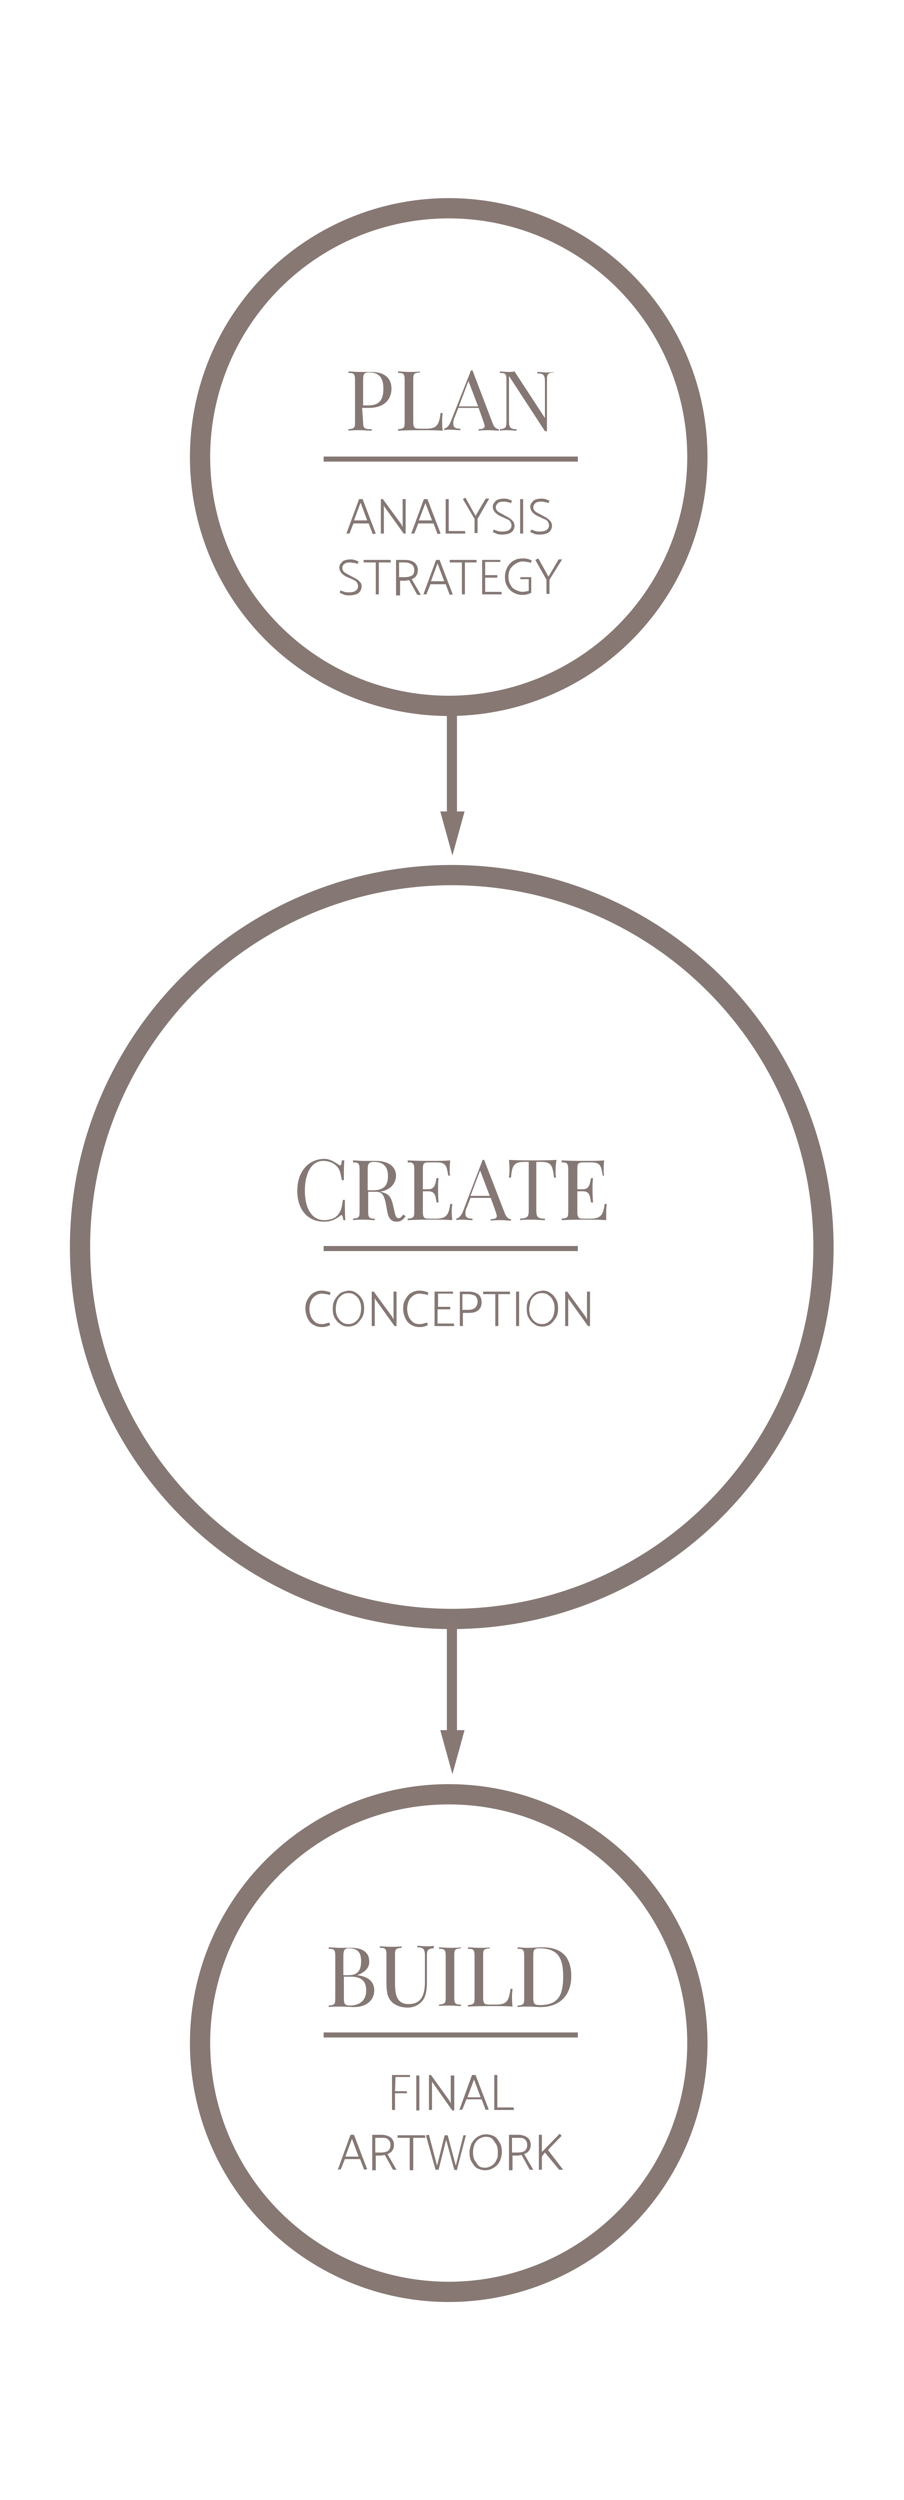 <?xml version="1.0" encoding="utf-8"?>
<!-- Generator: Adobe Illustrator 22.1.0, SVG Export Plug-In . SVG Version: 6.00 Build 0)  -->
<!DOCTYPE svg PUBLIC "-//W3C//DTD SVG 1.1//EN" "http://www.w3.org/Graphics/SVG/1.1/DTD/svg11.dtd">
<svg version="1.1"
	 id="svg156" inkscape:version="0.92.1 r" sodipodi:docname="gruppe_mobil.svg" xmlns:cc="http://creativecommons.org/ns#" xmlns:dc="http://purl.org/dc/elements/1.1/" xmlns:inkscape="http://www.inkscape.org/namespaces/inkscape" xmlns:rdf="http://www.w3.org/1999/02/22-rdf-syntax-ns#" xmlns:sodipodi="http://sodipodi.sourceforge.net/DTD/sodipodi-0.dtd" xmlns:svg="http://www.w3.org/2000/svg"
	 xmlns="http://www.w3.org/2000/svg" xmlns:xlink="http://www.w3.org/1999/xlink" x="0px" y="0px" viewBox="0 0 178.5 493.4"
	 style="enable-background:new 0 0 178.5 493.4;" xml:space="preserve">
<style type="text/css">
	.st0{enable-background:new    ;}
	.st1{fill:#857874;}
	.st2{fill:none;stroke:#857874;}
	.st3{fill:none;stroke:#857874;stroke-width:4;stroke-miterlimit:10;}
	.st4{fill:none;stroke:#877874;stroke-width:4;stroke-miterlimit:10;}
	.st5{fill:none;stroke:#877874;stroke-width:2;stroke-miterlimit:10;}
	.st6{fill:#877874;}
</style>
<sodipodi:namedview  bordercolor="#666666" borderopacity="1" gridtolerance="10" guidetolerance="10" id="namedview158" inkscape:current-layer="svg156" inkscape:cx="89.250504" inkscape:cy="246.7045" inkscape:pageopacity="0" inkscape:pageshadow="2" inkscape:window-height="1782" inkscape:window-maximized="0" inkscape:window-width="1862" inkscape:window-x="0" inkscape:window-y="22" inkscape:zoom="2.5415021" objecttolerance="10" pagecolor="#ffffff" showgrid="false">
	</sodipodi:namedview>
<g class="st0">
	<path class="st1" d="M71.7,83.3c0,1.3,0.3,1.4,1.7,1.4v0.3c-0.6,0-1.6-0.1-2.4-0.1c-0.8,0-1.7,0-2.2,0.1v-0.3
		c1.2-0.1,1.3-0.3,1.3-1.4V75c0-1.3-0.3-1.4-1.3-1.4v-0.3c0.5,0,1.3,0.1,2,0.1c1.1,0,2.1,0,2.5,0c2.7,0,4,1.3,4,3.3
		c0,1.6-0.9,3.8-4.5,3.8h-1.3L71.7,83.3L71.7,83.3z M71.7,75v5h1.1c2.4,0,2.9-1.5,2.9-3.3c0-2.1-0.8-3.2-2.8-3.2
		C71.9,73.5,71.7,73.8,71.7,75z"/>
	<path class="st1" d="M82.9,73.5c-1.2,0.1-1.3,0.3-1.3,1.4v8.3c0,1.3,0.3,1.4,1.3,1.4h1.3c2.1,0,2.5-0.8,2.8-3.1h0.4
		c0,0.3-0.1,0.8-0.1,1.3c0,0.4,0,1.3,0.1,2.2c-1.2-0.1-2.7-0.1-3.9-0.1c-1,0-3.2,0-4.9,0.1v-0.3c1.2-0.1,1.3-0.3,1.3-1.4v-8.3
		c0-1.3-0.3-1.4-1.3-1.4v-0.3c0.5,0,1.3,0.1,2.2,0.1c0.8,0,1.6,0,2.1-0.1V73.5z"/>
	<path class="st1" d="M97.3,83.6c0.3,0.8,0.8,1.1,1.2,1.1v0.3c-0.4,0-1.2-0.1-1.8-0.1c-0.8,0-1.7,0-2.2,0.1v-0.3
		c0.8,0,1.2-0.2,1.2-0.6c0-0.2-0.1-0.4-0.2-0.8l-1-2.8h-4l-0.7,1.8c-0.3,0.6-0.3,1-0.3,1.3c0,0.8,0.5,1,1.4,1v0.3
		c-0.7,0-1.3-0.1-1.9-0.1s-0.9,0-1.3,0.1v-0.3c0.4-0.1,0.9-0.4,1.3-1.4L93,73.1h0.3L97.3,83.6z M92.5,75.2l-1.9,5h3.8L92.5,75.2z"/>
	<path class="st1" d="M109.3,73.5c-1.2,0.1-1.3,0.4-1.3,1.6v10h-0.4l-7.1-10.9v8.9c0,1.3,0.3,1.6,1.5,1.6v0.3
		c-0.4,0-1.2-0.1-1.7-0.1c-0.6,0-1.2,0-1.6,0.1v-0.3c1.2-0.1,1.3-0.4,1.3-1.6V75c0-1.3-0.3-1.4-1.3-1.4v-0.3c0.3,0,1,0.1,1.6,0.1
		c0.5,0,0.9,0,1.3-0.1l6,9.2v-7.2c0-1.3-0.3-1.6-1.5-1.6v-0.3c0.4,0,1.2,0.1,1.7,0.1c0.6,0,1.2,0,1.6-0.1L109.3,73.5L109.3,73.5z"/>
</g>
<g class="st0">
	<path class="st1" d="M66.8,229.8c0.1,0.1,0.3,0.2,0.3,0.2c0.3,0,0.3-0.3,0.4-1H68c-0.1,0.8-0.1,1.9-0.1,3.9h-0.4
		c-0.3-1.4-0.3-1.8-0.8-2.5c-0.7-0.9-1.8-1.3-2.9-1.3c-2.2,0-3.6,2.3-3.6,5.9c0,3.8,1.6,5.8,3.8,5.8c1,0,2.3-0.3,2.9-1.3
		c0.5-0.7,0.6-1.3,0.8-2.7h0.4c0,2,0,3.2,0.1,4h-0.4c-0.1-0.7-0.2-1-0.4-1c-0.1,0-0.2,0.1-0.3,0.2c-0.8,0.6-1.7,1.1-3.1,1.1
		c-3.2,0-5.3-2.3-5.3-6.1c0-3.8,2.2-6.3,5.4-6.3C65.1,228.7,66,229.3,66.8,229.8z"/>
	<path class="st1" d="M80.1,240c-0.5,0.7-0.9,1.1-1.8,1.1c-0.8,0-1.5-0.4-1.8-1.8l-0.3-1.7c-0.3-1.4-0.6-2.4-1.9-2.4h-1.6v3.9
		c0,1.3,0.3,1.4,1.3,1.4v0.3c-0.5,0-1.3-0.1-2.1-0.1c-0.8,0-1.7,0-2.2,0.1v-0.3c1.2-0.1,1.3-0.3,1.3-1.4v-8.3c0-1.3-0.3-1.4-1.3-1.4
		V229c0.5,0,1.3,0.1,2,0.1c1.1,0,2.1,0,2.5,0c2.7,0,4,1.3,4,2.9c0,1.2-0.8,2.9-3.3,3.2h0.2c1.5,0.3,2,0.8,2.4,2.2l0.4,1.7
		c0.2,1,0.4,1.3,0.8,1.3c0.4,0,0.6-0.3,0.9-0.7L80.1,240z M72.6,230.8v4.1h1.1c2.4,0,2.9-1.3,2.9-2.8c0-1.8-0.8-2.8-2.8-2.8
		C72.9,229.3,72.6,229.6,72.6,230.8z"/>
	<path class="st1" d="M89.3,240.8c-1.2-0.1-2.7-0.1-3.9-0.1c-1,0-3.2,0-4.9,0.1v-0.3c1.2-0.1,1.3-0.3,1.3-1.4v-8.3
		c0-1.3-0.3-1.4-1.3-1.4V229c1.7,0.1,3.9,0.1,4.9,0.1c1,0,2.4,0,3.5-0.1c-0.1,0.8-0.1,1.6-0.1,2s0,0.8,0.1,1h-0.4
		c-0.3-2-0.5-2.6-2.3-2.6h-1.4c-1.2,0-1.3,0.2-1.3,1.4v3.9h1.1c1.4,0,1.4-1.4,1.6-2.2h0.4c-0.1,0.7-0.1,1.2-0.1,1.6
		c0,0.3,0,0.6,0,0.8c0,0.6,0,1.1,0.1,2.4h-0.4c-0.2-1.1-0.2-2.2-1.6-2.2h-1.1v4c0,1.3,0.3,1.4,1.3,1.4h1.3c2.1,0,2.5-0.8,2.8-2.9
		h0.4c0,0.3-0.1,0.8-0.1,1.2C89.2,239.2,89.2,240,89.3,240.8z"/>
	<path class="st1" d="M99.7,239.5c0.3,0.8,0.8,1.1,1.2,1.1v0.3c-0.4,0-1.2-0.1-1.8-0.1c-0.8,0-1.7,0-2.2,0.1v-0.3
		c0.8,0,1.2-0.2,1.2-0.6c0-0.2-0.1-0.4-0.2-0.8l-1-2.8h-4l-0.7,1.8c-0.3,0.6-0.3,1-0.3,1.3c0,0.8,0.5,1,1.4,1v0.3
		c-0.7,0-1.3-0.1-1.9-0.1c-0.6,0-0.9,0-1.3,0.1v-0.3c0.4-0.1,0.9-0.4,1.3-1.4l3.9-10.2h0.3L99.7,239.5z M94.8,231l-1.9,5h3.8
		L94.8,231z"/>
	<path class="st1" d="M109.7,231.1c0,0.5,0,1,0.1,1.3h-0.4c-0.3-2.4-0.5-3.1-2.6-3.1h-0.9v9.6c0,1.3,0.3,1.6,1.7,1.6v0.3
		c-0.6,0-1.6-0.1-2.4-0.1c-1,0-1.9,0-2.5,0.1v-0.3c1.4-0.1,1.7-0.3,1.7-1.6v-9.6h-0.9c-2.1,0-2.4,0.8-2.6,3.1h-0.4
		c0-0.3,0.1-0.8,0.1-1.3c0-0.4,0-1.3-0.1-2.2c1.4,0.1,3.4,0.1,4.7,0.1c1.3,0,3.4,0,4.7-0.1C109.7,229.8,109.7,230.7,109.7,231.1z"/>
	<path class="st1" d="M119.7,240.8c-1.2-0.1-2.7-0.1-3.9-0.1c-1,0-3.2,0-4.9,0.1v-0.3c1.2-0.1,1.3-0.3,1.3-1.4v-8.3
		c0-1.3-0.3-1.4-1.3-1.4V229c1.7,0.1,3.9,0.1,4.9,0.1c1,0,2.4,0,3.5-0.1c-0.1,0.8-0.1,1.6-0.1,2s0,0.8,0.1,1H119
		c-0.3-2-0.5-2.6-2.3-2.6h-1.4c-1.2,0-1.3,0.2-1.3,1.4v3.9h1.1c1.4,0,1.4-1.4,1.6-2.2h0.4c-0.1,0.7-0.1,1.2-0.1,1.6
		c0,0.3,0,0.6,0,0.8c0,0.6,0,1.1,0.1,2.4h-0.4c-0.2-1.1-0.2-2.2-1.6-2.2h-1.1v4c0,1.3,0.3,1.4,1.3,1.4h1.3c2.1,0,2.5-0.8,2.8-2.9
		h0.4c0,0.3-0.1,0.8-0.1,1.2C119.7,239.2,119.7,240,119.7,240.8z"/>
</g>
<line id="Linie_852" class="st2" x1="63.9" y1="90.6" x2="114.1" y2="90.6"/>
<line id="Linie_853" class="st2" x1="63.9" y1="246.4" x2="114.1" y2="246.4"/>
<circle id="Ellipse_178" class="st3" cx="89.2" cy="246.1" r="73.4"/>
<circle id="Ellipse_179" class="st4" cx="88.6" cy="403.2" r="49.1"/>
<g id="Gruppe_4035" transform="rotate(90,-1969.46,2131.994)">
	<g id="Gruppe_4034">
		<line id="Linie_850" class="st5" x1="-3962.6" y1="73.3" x2="-3939.7" y2="73.3"/>
		<g id="Gruppe_4033" transform="translate(25.286)">
			<path id="Pfad_4984" inkscape:connector-curvature="0" class="st6" d="M-3966.6,75.6l8.7-2.4l-8.7-2.4V75.6z"/>
		</g>
	</g>
</g>
<g id="Gruppe_4038" transform="rotate(90,-2077.345,2239.879)">
	<g id="Gruppe_4037">
		<line id="Linie_851" class="st5" x1="-3997" y1="73.3" x2="-3974.2" y2="73.3"/>
		<g id="Gruppe_4036" transform="translate(25.318)">
			<path id="Pfad_4985" inkscape:connector-curvature="0" class="st6" d="M-4001.1,75.6l8.7-2.4l-8.7-2.4V75.6z"/>
		</g>
	</g>
</g>
<circle id="Ellipse_180" class="st4" cx="88.6" cy="90.2" r="49.1"/>
<g class="st0">
	<path class="st1" d="M78,412.7h2.3l0.1,0.4H78v3.3h-0.6v-6.9h3.5l0.1,0.4h-2.9L78,412.7L78,412.7z"/>
	<path class="st1" d="M82.8,409.6v6.9h-0.6v-6.9H82.8z"/>
	<path class="st1" d="M85.3,410.8v5.6h-0.6v-6.9h0.4l3.6,5l0.3,0.6v-5.5h0.7v6.9h-0.4l-3.8-5.4L85.3,410.8z"/>
	<path class="st1" d="M90.7,416.4l2.5-6.9h0.7l2.6,6.8l-0.6,0.1l-0.8-2.1h-3l-0.8,2L90.7,416.4L90.7,416.4z M92.3,413.9h2.6
		l-1.3-3.5L92.3,413.9z"/>
	<path class="st1" d="M98.1,415.9h3.3l0.1,0.5h-3.9v-6.9h0.6V415.9z"/>
</g>
<g class="st0">
	<path class="st1" d="M66.7,428.2l2.5-6.9h0.7l2.6,6.8l-0.6,0.1l-0.8-2.1h-3l-0.8,2L66.7,428.2L66.7,428.2z M68.2,425.6h2.6
		l-1.3-3.5L68.2,425.6z"/>
	<path class="st1" d="M73.5,428.2v-6.9h1.8c0.8,0,1.3,0.2,1.8,0.5c0.4,0.3,0.7,0.8,0.7,1.5c0,0.8-0.4,1.5-1.3,1.8l1.8,3.1h-0.7
		l-1.6-2.9c-0.3,0-0.6,0.1-0.8,0.1h-1v2.9H73.5z M75.3,421.9h-1.2v2.9h1.1c0.6,0,1-0.1,1.4-0.3c0.3-0.3,0.5-0.6,0.5-1.2
		c0-0.5-0.2-0.9-0.5-1.1C76.4,421.9,75.9,421.9,75.3,421.9z"/>
	<path class="st1" d="M78.6,421.4h5.3l0.1,0.5h-2.4v6.4h-0.7v-6.4h-2.4V421.4z"/>
	<path class="st1" d="M89.7,428.2l-1.6-5.9l-1.5,5.9H86l-1.9-6.8l0.6-0.1l1.6,6.1l1.5-6h0.6l1.6,6l1.5-6H92l-1.8,6.9L89.7,428.2
		L89.7,428.2z"/>
	<path class="st1" d="M96,421.2c0.6,0,1.2,0.2,1.6,0.4c0.5,0.3,0.8,0.8,1.1,1.3c0.3,0.5,0.4,1.2,0.4,1.8c0,0.7-0.2,1.3-0.4,1.8
		c-0.3,0.6-0.7,1-1.2,1.3c-0.5,0.3-1,0.5-1.7,0.5c-0.6,0-1.2-0.2-1.6-0.4c-0.5-0.3-0.8-0.8-1.1-1.3c-0.3-0.5-0.4-1.2-0.4-1.8
		c0-0.7,0.2-1.3,0.4-1.8c0.3-0.5,0.7-1,1.2-1.3C94.8,421.4,95.3,421.2,96,421.2z M93.4,424.8c0,0.6,0.1,1.1,0.3,1.5
		c0.3,0.4,0.5,0.8,0.8,1.1c0.3,0.3,0.8,0.4,1.3,0.4s0.9-0.2,1.3-0.4c0.4-0.3,0.7-0.6,0.9-1.1c0.3-0.5,0.3-1,0.3-1.6
		c0-0.6-0.1-1.1-0.3-1.5c-0.3-0.4-0.5-0.8-0.8-1.1c-0.3-0.3-0.8-0.4-1.3-0.4s-0.9,0.2-1.3,0.4c-0.4,0.3-0.7,0.6-0.9,1.1
		C93.5,423.7,93.4,424.2,93.4,424.8z"/>
	<path class="st1" d="M100.5,428.2v-6.9h1.8c0.8,0,1.3,0.2,1.8,0.5c0.4,0.3,0.7,0.8,0.7,1.5c0,0.8-0.4,1.5-1.3,1.8l1.8,3.1h-0.7
		l-1.6-2.9c-0.3,0-0.6,0.1-0.8,0.1h-1v2.9H100.5z M102.3,421.9h-1.2v2.9h1.1c0.6,0,1-0.1,1.4-0.3c0.3-0.3,0.5-0.6,0.5-1.2
		c0-0.5-0.2-0.9-0.5-1.1C103.4,421.9,102.8,421.9,102.3,421.9z"/>
	<path class="st1" d="M107,425.6v2.6h-0.6v-6.9h0.6v3.4l3.5-3.6l0.4,0.4l-2.7,2.8l3,3.9h-0.8l-2.8-3.4L107,425.6z"/>
</g>
<g class="st0">
	<path class="st1" d="M70.5,389.8c2.7,0.3,3.4,1.7,3.4,3c0,1.9-1.5,3.3-4,3.3c-0.5,0-1.5-0.1-2.9-0.1c-0.8,0-1.6,0-2.1,0.1v-0.3
		c1.2-0.1,1.3-0.3,1.3-1.4V386c0-1.3-0.3-1.4-1.3-1.4v-0.3c0.5,0,1.3,0.1,2,0.1c1.1,0,2.1,0,2.5,0c2.4,0,3.5,1.1,3.5,2.6
		C73,388.1,72.3,389.2,70.5,389.8L70.5,389.8z M67.8,386v3.8h1.1c2,0,2.4-1.3,2.4-2.8c0-1.7-0.7-2.5-2.4-2.5
		C68.1,384.5,67.8,384.8,67.8,386z M72.3,392.8c0-1.7-0.8-2.7-3-2.7h-1.4v4.3c0,1.2,0.3,1.4,1.3,1.4
		C71.3,395.7,72.3,394.6,72.3,392.8z"/>
	<path class="st1" d="M85.6,384.5c-1.2,0.1-1.3,0.4-1.3,1.6v5c0,1.6-0.2,2.7-0.7,3.5c-0.6,0.9-1.7,1.6-3.1,1.6
		c-1.1,0-2.1-0.3-2.9-0.9c-1-0.9-1.3-1.8-1.3-4.2v-5.3c0-1.3-0.3-1.4-1.3-1.4v-0.3c0.5,0,1.3,0.1,2.2,0.1c0.8,0,1.6,0,2.1-0.1v0.3
		c-1.2,0.1-1.3,0.3-1.3,1.4v5.5c0,2.3,0.3,4.2,2.7,4.2c2.5,0,3.2-1.8,3.2-4.4v-5.2c0-1.3-0.4-1.6-1.5-1.6v-0.3
		c0.4,0,1.2,0.1,1.7,0.1s1.2,0,1.6-0.1L85.6,384.5L85.6,384.5z"/>
	<path class="st1" d="M91,384.5c-1.2,0.1-1.3,0.3-1.3,1.4v8.3c0,1.3,0.3,1.4,1.3,1.4v0.3c-0.5,0-1.3-0.1-2.1-0.1
		c-0.8,0-1.7,0-2.2,0.1v-0.3c1.2-0.1,1.3-0.3,1.3-1.4V386c0-1.3-0.3-1.4-1.3-1.4v-0.3c0.5,0,1.3,0.1,2.2,0.1c0.8,0,1.6,0,2.1-0.1
		V384.5z"/>
	<path class="st1" d="M96.7,384.5c-1.2,0.1-1.3,0.3-1.3,1.4v8.3c0,1.3,0.3,1.4,1.3,1.4H98c2.1,0,2.5-0.8,2.8-3.1h0.4
		c0,0.3-0.1,0.8-0.1,1.3c0,0.4,0,1.3,0.1,2.2c-1.2-0.1-2.7-0.1-3.9-0.1c-1,0-3.2,0-4.9,0.1v-0.3c1.2-0.1,1.3-0.3,1.3-1.4v-8.3
		c0-1.3-0.3-1.4-1.3-1.4v-0.3c0.5,0,1.3,0.1,2.2,0.1c0.8,0,1.6,0,2.1-0.1V384.5z"/>
	<path class="st1" d="M112.8,390c0,3.7-2.2,6.1-6.1,6.1c-0.5,0-1.6-0.1-2.4-0.1c-0.8,0-1.6,0-2.1,0.1v-0.3c1.2-0.1,1.3-0.3,1.3-1.4
		V386c0-1.3-0.3-1.4-1.3-1.4v-0.3c0.4,0,1,0.1,1.7,0.1c0.2,0,0.3,0,0.4,0c0.8,0,1.9-0.1,2.5-0.1C110.9,384.2,112.8,386.2,112.8,390z
		 M105.3,385.9v8.4c0,1.2,0.3,1.4,1.3,1.4c3.7,0,4.6-2,4.6-5.7c0-3.8-1.2-5.5-4.7-5.5C105.5,384.5,105.3,384.8,105.3,385.9z"/>
</g>
<line id="Linie_854" class="st2" x1="63.9" y1="401.6" x2="114.1" y2="401.6"/>
<g>
	<path class="st1" d="M68.4,105.3l2.5-6.8h0.7l2.6,6.8l-0.6,0.1l-0.8-2.1h-3l-0.8,2H68.4z M69.9,102.7h2.6l-1.3-3.5L69.9,102.7z"/>
	<path class="st1" d="M75.8,99.7v5.6h-0.6v-6.8h0.4l3.6,4.9l0.3,0.6v-5.5h0.6v6.8h-0.4l-3.8-5.3L75.8,99.7z"/>
	<path class="st1" d="M81.2,105.3l2.5-6.8h0.7l2.6,6.8l-0.6,0.1l-0.8-2.1h-3l-0.8,2H81.2z M82.7,102.7h2.6L84,99.3L82.7,102.7z"/>
	<path class="st1" d="M88.6,104.8h3.2l0.1,0.5h-3.9v-6.8h0.6V104.8z"/>
	<path class="st1" d="M94.3,102.4l0,2.8h-0.6l0-2.8l-2.3-3.9l0.5-0.3l2,3.6l2-3.4h0.7L94.3,102.4z"/>
	<path class="st1" d="M97.3,105l0.2-0.5c0.2,0.1,0.5,0.2,0.8,0.3c0.3,0.1,0.6,0.1,0.9,0.1c0.6,0,1-0.1,1.3-0.3
		c0.3-0.2,0.5-0.5,0.5-0.9c0-0.3-0.1-0.5-0.2-0.7c-0.1-0.2-0.3-0.4-0.6-0.5s-0.6-0.3-1.1-0.5c-1.2-0.5-1.8-1.2-1.8-2
		c0-0.3,0.1-0.6,0.3-0.8c0.2-0.3,0.4-0.5,0.7-0.6c0.3-0.1,0.7-0.2,1.1-0.2c0.3,0,0.6,0,0.9,0.1c0.3,0.1,0.5,0.2,0.8,0.3l-0.2,0.5
		c-0.2-0.1-0.5-0.2-0.7-0.2c-0.2-0.1-0.5-0.1-0.8-0.1c-0.5,0-0.9,0.1-1.1,0.3s-0.4,0.5-0.4,0.8c0,0.3,0.1,0.5,0.2,0.6
		c0.1,0.2,0.3,0.3,0.6,0.5c0.2,0.1,0.6,0.3,1.1,0.6c0.4,0.2,0.8,0.4,1,0.6c0.3,0.2,0.4,0.4,0.6,0.6c0.1,0.2,0.2,0.5,0.2,0.8
		c0,0.3-0.1,0.6-0.3,0.9c-0.2,0.3-0.5,0.5-0.8,0.6s-0.8,0.2-1.3,0.2c-0.3,0-0.6,0-1-0.1C97.8,105.2,97.5,105.1,97.3,105z"/>
	<path class="st1" d="M103.3,98.5v6.8h-0.6v-6.8H103.3z"/>
	<path class="st1" d="M104.7,105l0.2-0.5c0.2,0.1,0.5,0.2,0.8,0.3c0.3,0.1,0.6,0.1,0.9,0.1c0.6,0,1-0.1,1.3-0.3
		c0.3-0.2,0.5-0.5,0.5-0.9c0-0.3-0.1-0.5-0.2-0.7c-0.1-0.2-0.3-0.4-0.6-0.5s-0.6-0.3-1.1-0.5c-1.2-0.5-1.8-1.2-1.8-2
		c0-0.3,0.1-0.6,0.3-0.8c0.2-0.3,0.4-0.5,0.7-0.6c0.3-0.1,0.7-0.2,1.1-0.2c0.3,0,0.6,0,0.9,0.1c0.3,0.1,0.5,0.2,0.8,0.3l-0.2,0.5
		c-0.2-0.1-0.5-0.2-0.7-0.2c-0.2-0.1-0.5-0.1-0.8-0.1c-0.5,0-0.9,0.1-1.1,0.3s-0.4,0.5-0.4,0.8c0,0.3,0.1,0.5,0.2,0.6
		c0.1,0.2,0.3,0.3,0.6,0.5c0.2,0.1,0.6,0.3,1.1,0.6c0.4,0.2,0.8,0.4,1,0.6c0.3,0.2,0.4,0.4,0.6,0.6c0.1,0.2,0.2,0.5,0.2,0.8
		c0,0.3-0.1,0.6-0.3,0.9c-0.2,0.3-0.5,0.5-0.8,0.6s-0.8,0.2-1.3,0.2c-0.3,0-0.6,0-1-0.1C105.2,105.2,104.9,105.1,104.7,105z"/>
	<path class="st1" d="M67.1,117l0.1-0.5c0.2,0.1,0.5,0.2,0.8,0.3c0.3,0.1,0.6,0.1,0.9,0.1c0.6,0,1-0.1,1.3-0.3
		c0.3-0.2,0.5-0.5,0.5-0.9c0-0.3-0.1-0.5-0.2-0.7c-0.1-0.2-0.3-0.4-0.6-0.5c-0.3-0.2-0.6-0.3-1.1-0.5c-1.2-0.5-1.8-1.2-1.8-2
		c0-0.3,0.1-0.6,0.3-0.8c0.2-0.3,0.4-0.5,0.7-0.6c0.3-0.1,0.7-0.2,1.1-0.2c0.3,0,0.6,0,0.9,0.1c0.3,0.1,0.5,0.2,0.8,0.3l-0.2,0.5
		c-0.2-0.1-0.5-0.2-0.7-0.2s-0.5-0.1-0.8-0.1c-0.5,0-0.9,0.1-1.1,0.3c-0.3,0.2-0.4,0.5-0.4,0.8c0,0.3,0.1,0.5,0.2,0.6
		c0.1,0.2,0.3,0.3,0.6,0.5c0.2,0.1,0.6,0.3,1.1,0.6c0.4,0.2,0.8,0.4,1.1,0.6c0.3,0.2,0.4,0.4,0.6,0.6s0.2,0.5,0.2,0.8
		c0,0.3-0.1,0.6-0.3,0.9c-0.2,0.3-0.5,0.5-0.8,0.6c-0.4,0.1-0.8,0.2-1.3,0.2c-0.3,0-0.6,0-1-0.1C67.6,117.2,67.3,117.1,67.1,117z"/>
	<path class="st1" d="M71.8,110.5h5.3l0.1,0.5h-2.4v6.3h-0.6V111h-2.4V110.5z"/>
	<path class="st1" d="M78.2,117.3v-6.8H80c0.8,0,1.4,0.2,1.8,0.5s0.7,0.8,0.7,1.5c0,0.9-0.4,1.5-1.2,1.8l1.8,3.1h-0.7l-1.6-2.9
		c-0.3,0-0.5,0.1-0.8,0.1h-1v2.9H78.2z M80,111h-1.2v2.9h1.1c0.6,0,1-0.1,1.4-0.3s0.5-0.6,0.5-1.1c0-0.5-0.2-0.9-0.5-1.1
		S80.6,111,80,111z"/>
	<path class="st1" d="M83.6,117.3l2.5-6.8h0.7l2.6,6.8l-0.6,0.1l-0.8-2.1h-3l-0.8,2H83.6z M85.1,114.7h2.6l-1.3-3.5L85.1,114.7z"/>
	<path class="st1" d="M88.8,110.5h5.3l0,0.5h-2.3v6.3h-0.6V111h-2.4V110.5z"/>
	<path class="st1" d="M99,116.8l0.1,0.5h-3.9v-6.8h3.6l0,0.4h-3v2.6h2.4l0,0.5h-2.4v2.8H99z"/>
	<path class="st1" d="M104.2,114.3h-1.5l0.1-0.4h2.1v3.1c-0.2,0.1-0.5,0.2-0.8,0.3c-0.4,0.1-0.7,0.1-1,0.1c-0.7,0-1.3-0.2-1.8-0.5
		c-0.5-0.3-0.9-0.7-1.2-1.3c-0.3-0.5-0.4-1.1-0.4-1.8c0-0.7,0.2-1.3,0.5-1.9c0.3-0.5,0.7-1,1.3-1.3c0.5-0.3,1.1-0.4,1.8-0.4
		c0.2,0,0.5,0,0.9,0.1c0.3,0.1,0.6,0.2,0.8,0.3l-0.2,0.5c-0.2-0.1-0.5-0.2-0.7-0.2c-0.2,0-0.5-0.1-0.8-0.1c-0.5,0-0.9,0.1-1.4,0.4
		c-0.4,0.2-0.8,0.6-1.1,1c-0.3,0.5-0.4,1-0.4,1.6c0,0.6,0.1,1.1,0.4,1.6c0.2,0.5,0.6,0.8,1,1c0.4,0.2,0.9,0.4,1.4,0.4
		c0.4,0,0.8-0.1,1.2-0.2V114.3z"/>
	<path class="st1" d="M108.5,114.4l0,2.8h-0.6l0-2.8l-2.2-3.9l0.6-0.3l2,3.6l2-3.4h0.7L108.5,114.4z"/>
</g>
<g>
	<path class="st1" d="M65.3,255.1l-0.2,0.5c-0.2-0.1-0.5-0.2-0.7-0.2c-0.2,0-0.5-0.1-0.8-0.1c-0.5,0-0.9,0.1-1.3,0.4
		c-0.4,0.3-0.7,0.6-0.9,1.1c-0.2,0.5-0.3,1-0.3,1.5c0,0.5,0.1,1,0.3,1.5s0.5,0.8,0.8,1.1c0.4,0.3,0.8,0.4,1.3,0.4
		c0.3,0,0.6,0,0.8-0.1c0.2-0.1,0.5-0.1,0.7-0.2l0.2,0.5c-0.2,0.1-0.4,0.2-0.8,0.3c-0.3,0.1-0.6,0.1-0.9,0.1c-0.7,0-1.2-0.2-1.7-0.5
		c-0.5-0.3-0.8-0.7-1.1-1.3c-0.2-0.5-0.4-1.1-0.4-1.8c0-0.7,0.1-1.3,0.4-1.8c0.3-0.5,0.6-1,1.1-1.3c0.5-0.3,1-0.5,1.7-0.5
		c0.2,0,0.5,0,0.9,0.1C64.9,254.9,65.1,255,65.3,255.1z"/>
	<path class="st1" d="M68.8,254.7c0.6,0,1.1,0.1,1.6,0.5c0.5,0.3,0.8,0.7,1.1,1.2c0.3,0.5,0.4,1.1,0.4,1.8c0,0.7-0.1,1.3-0.4,1.8
		c-0.3,0.5-0.7,1-1.1,1.3s-1,0.5-1.6,0.5c-0.6,0-1.1-0.1-1.6-0.5c-0.5-0.3-0.8-0.7-1.1-1.2c-0.3-0.5-0.4-1.1-0.4-1.8
		c0-0.7,0.1-1.3,0.4-1.8s0.7-1,1.1-1.3C67.7,254.9,68.2,254.8,68.8,254.7z M66.3,258.3c0,0.6,0.1,1.1,0.3,1.5s0.5,0.8,0.9,1.1
		s0.8,0.4,1.3,0.4c0.5,0,0.9-0.1,1.3-0.4c0.4-0.3,0.7-0.6,0.9-1.1s0.3-1,0.3-1.6c0-0.6-0.1-1.1-0.3-1.5c-0.2-0.5-0.5-0.8-0.9-1.1
		c-0.4-0.3-0.8-0.4-1.3-0.4c-0.5,0-0.9,0.1-1.3,0.4c-0.4,0.3-0.7,0.6-0.9,1.1C66.4,257.2,66.3,257.8,66.3,258.3z"/>
	<path class="st1" d="M74,256.1v5.6h-0.6v-6.8h0.4l3.6,4.9l0.3,0.6v-5.5h0.6v6.8h-0.4l-3.8-5.3L74,256.1z"/>
	<path class="st1" d="M84.6,255.1l-0.2,0.5c-0.2-0.1-0.5-0.2-0.7-0.2c-0.2,0-0.5-0.1-0.8-0.1c-0.5,0-0.9,0.1-1.3,0.4
		c-0.4,0.3-0.7,0.6-0.9,1.1c-0.2,0.5-0.3,1-0.3,1.5c0,0.5,0.1,1,0.3,1.5s0.5,0.8,0.8,1.1c0.4,0.3,0.8,0.4,1.3,0.4
		c0.3,0,0.6,0,0.8-0.1c0.2-0.1,0.5-0.1,0.7-0.2l0.2,0.5c-0.2,0.1-0.4,0.2-0.8,0.3c-0.3,0.1-0.6,0.1-0.9,0.1c-0.7,0-1.2-0.2-1.7-0.5
		c-0.5-0.3-0.8-0.7-1.1-1.3c-0.2-0.5-0.4-1.1-0.4-1.8c0-0.7,0.1-1.3,0.4-1.8c0.3-0.5,0.6-1,1.1-1.3c0.5-0.3,1-0.5,1.7-0.5
		c0.2,0,0.5,0,0.9,0.1C84.2,254.9,84.4,255,84.6,255.1z"/>
	<path class="st1" d="M89.6,261.2l0.1,0.5h-3.9v-6.8h3.6l0.1,0.4h-3v2.6h2.4l0,0.5h-2.5v2.8H89.6z"/>
	<path class="st1" d="M91.4,259.1v2.6h-0.6v-6.8h1.8c0.8,0,1.3,0.2,1.8,0.5c0.4,0.3,0.7,0.8,0.7,1.6c0,0.7-0.2,1.2-0.7,1.6
		c-0.5,0.4-1.1,0.5-1.8,0.5H91.4z M92.5,255.4h-1.2v3.1h1.1c0.6,0,1-0.1,1.4-0.4c0.3-0.3,0.5-0.7,0.5-1.2c0-0.6-0.2-0.9-0.5-1.2
		C93.5,255.6,93.1,255.4,92.5,255.4z"/>
	<path class="st1" d="M95.4,254.9h5.3l0,0.5h-2.3v6.3h-0.6v-6.3h-2.4V254.9z"/>
	<path class="st1" d="M102.5,254.9v6.8h-0.6v-6.8H102.5z"/>
	<path class="st1" d="M107.1,254.7c0.6,0,1.1,0.1,1.6,0.5c0.5,0.3,0.8,0.7,1.1,1.2c0.3,0.5,0.4,1.1,0.4,1.8c0,0.7-0.1,1.3-0.4,1.8
		c-0.3,0.5-0.7,1-1.1,1.3s-1,0.5-1.6,0.5c-0.6,0-1.1-0.1-1.6-0.5c-0.5-0.3-0.8-0.7-1.1-1.2c-0.3-0.5-0.4-1.1-0.4-1.8
		c0-0.7,0.1-1.3,0.4-1.8c0.3-0.5,0.7-1,1.1-1.3C105.9,254.9,106.5,254.8,107.1,254.7z M104.5,258.3c0,0.6,0.1,1.1,0.3,1.5
		s0.5,0.8,0.9,1.1s0.8,0.4,1.3,0.4c0.5,0,0.9-0.1,1.3-0.4c0.4-0.3,0.7-0.6,0.9-1.1s0.3-1,0.3-1.6c0-0.6-0.1-1.1-0.3-1.5
		c-0.2-0.5-0.5-0.8-0.9-1.1c-0.4-0.3-0.8-0.4-1.3-0.4c-0.5,0-0.9,0.1-1.3,0.4c-0.4,0.3-0.7,0.6-0.9,1.1
		C104.7,257.2,104.5,257.8,104.5,258.3z"/>
	<path class="st1" d="M112.2,256.1v5.6h-0.6v-6.8h0.4l3.6,4.9l0.3,0.6v-5.5h0.6v6.8h-0.4l-3.8-5.3L112.2,256.1z"/>
</g>
</svg>

